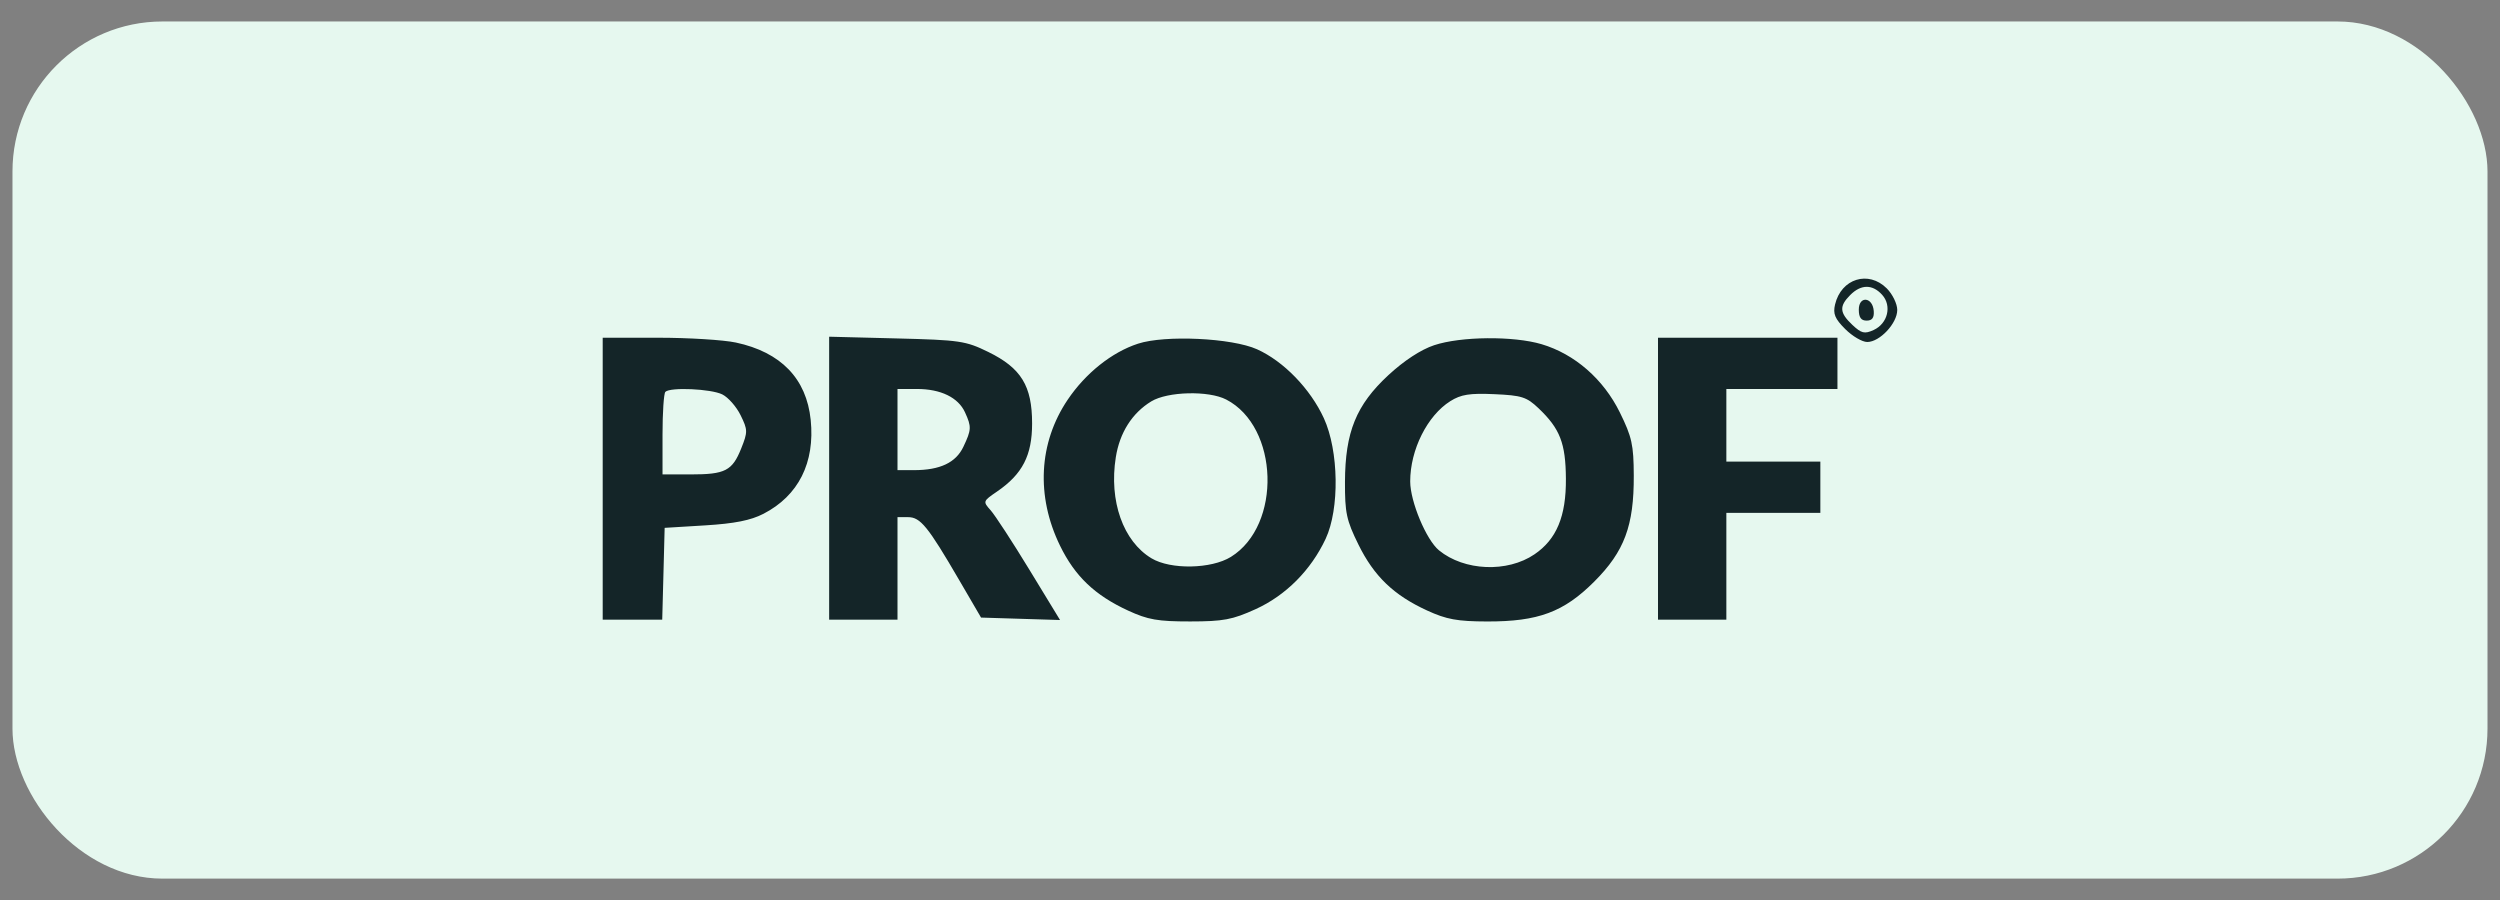 <svg width="100" height="36" viewBox="0 0 100 36" fill="none" xmlns="http://www.w3.org/2000/svg">
<rect x="0" y="0" width="100" height="36" fill="#808080" stroke="none"/>
<rect x="0.499" y="0.859" width="99.001" height="34.286" rx="6" fill="#E6F8EF"/>
<path fill-rule="evenodd" clip-rule="evenodd" d="M75.471 11.536C75.701 11.766 75.89 12.154 75.89 12.398C75.89 12.933 75.19 13.68 74.689 13.68C74.489 13.68 74.093 13.447 73.809 13.163C73.394 12.748 73.314 12.553 73.402 12.18C73.647 11.144 74.739 10.804 75.471 11.536ZM74.01 11.8C73.561 12.249 73.579 12.511 74.094 12.995C74.458 13.336 74.581 13.366 74.944 13.201C75.511 12.943 75.683 12.232 75.286 11.793C74.898 11.364 74.443 11.367 74.01 11.8ZM74.95 12.441C74.97 12.71 74.885 12.825 74.665 12.825C74.443 12.825 74.352 12.698 74.352 12.385C74.352 11.823 74.909 11.875 74.95 12.441ZM29.437 13.702C31.237 14.088 32.259 15.144 32.428 16.795C32.603 18.509 31.939 19.829 30.538 20.552C30.029 20.815 29.383 20.943 28.21 21.015L26.586 21.114L26.538 22.951L26.489 24.788H25.299H24.108V19.148V13.509H26.322C27.539 13.509 28.941 13.596 29.437 13.702ZM39.531 14.078C40.847 14.722 41.284 15.435 41.284 16.939C41.284 18.216 40.899 18.964 39.884 19.66C39.314 20.049 39.311 20.059 39.627 20.413C39.802 20.61 40.499 21.678 41.174 22.786L42.402 24.801L40.822 24.752L39.242 24.703L38.362 23.194C37.116 21.055 36.816 20.686 36.322 20.686H35.9V22.737V24.788H34.533H33.166V19.128V13.468L35.865 13.537C38.395 13.601 38.626 13.635 39.531 14.078ZM50.281 13.971C51.346 14.45 52.414 15.553 52.955 16.73C53.553 18.033 53.587 20.354 53.025 21.554C52.437 22.808 51.431 23.819 50.223 24.367C49.294 24.789 48.933 24.857 47.607 24.858C46.315 24.859 45.917 24.79 45.121 24.422C43.793 23.809 42.997 23.05 42.4 21.825C41.436 19.847 41.547 17.711 42.706 15.991C43.423 14.926 44.475 14.087 45.521 13.747C46.607 13.393 49.276 13.519 50.281 13.971ZM61.664 13.768C62.988 14.162 64.137 15.163 64.793 16.496C65.277 17.479 65.346 17.791 65.351 19.024C65.36 21.029 64.976 22.058 63.77 23.264C62.55 24.484 61.528 24.864 59.484 24.859C58.294 24.856 57.86 24.777 57.084 24.42C55.747 23.806 54.961 23.05 54.335 21.778C53.857 20.808 53.794 20.512 53.799 19.272C53.807 17.28 54.248 16.198 55.536 15.005C56.163 14.425 56.834 13.986 57.364 13.809C58.433 13.453 60.535 13.433 61.664 13.768ZM73.498 14.534V15.559H71.276H69.054V17.012V18.465H70.934H72.814V19.49V20.515H70.934H69.054V22.652V24.788H67.687H66.32V19.148V13.509H69.909H73.498V14.534ZM26.615 15.674C26.552 15.736 26.501 16.505 26.501 17.383V18.977H27.623C29.009 18.977 29.29 18.833 29.648 17.939C29.913 17.276 29.912 17.196 29.625 16.611C29.458 16.269 29.128 15.894 28.893 15.777C28.444 15.553 26.809 15.479 26.615 15.674ZM35.9 17.183V18.806H36.558C37.601 18.806 38.234 18.507 38.535 17.872C38.859 17.189 38.865 17.073 38.601 16.495C38.331 15.9 37.63 15.559 36.678 15.559H35.9V17.183ZM46.05 16.056C45.285 16.522 44.787 17.307 44.632 18.291C44.355 20.041 44.925 21.652 46.061 22.333C46.826 22.792 48.452 22.762 49.237 22.275C51.277 21.009 51.159 17.072 49.048 15.981C48.344 15.617 46.702 15.658 46.05 16.056ZM58.013 16.046C57.092 16.625 56.408 17.992 56.408 19.256C56.408 20.06 57.05 21.596 57.559 22.013C58.57 22.841 60.291 22.913 61.379 22.173C62.264 21.572 62.648 20.649 62.636 19.148C62.626 17.727 62.401 17.148 61.542 16.331C61.065 15.878 60.87 15.816 59.775 15.767C58.785 15.723 58.44 15.778 58.013 16.046Z" fill="#142528"/>
</svg>
